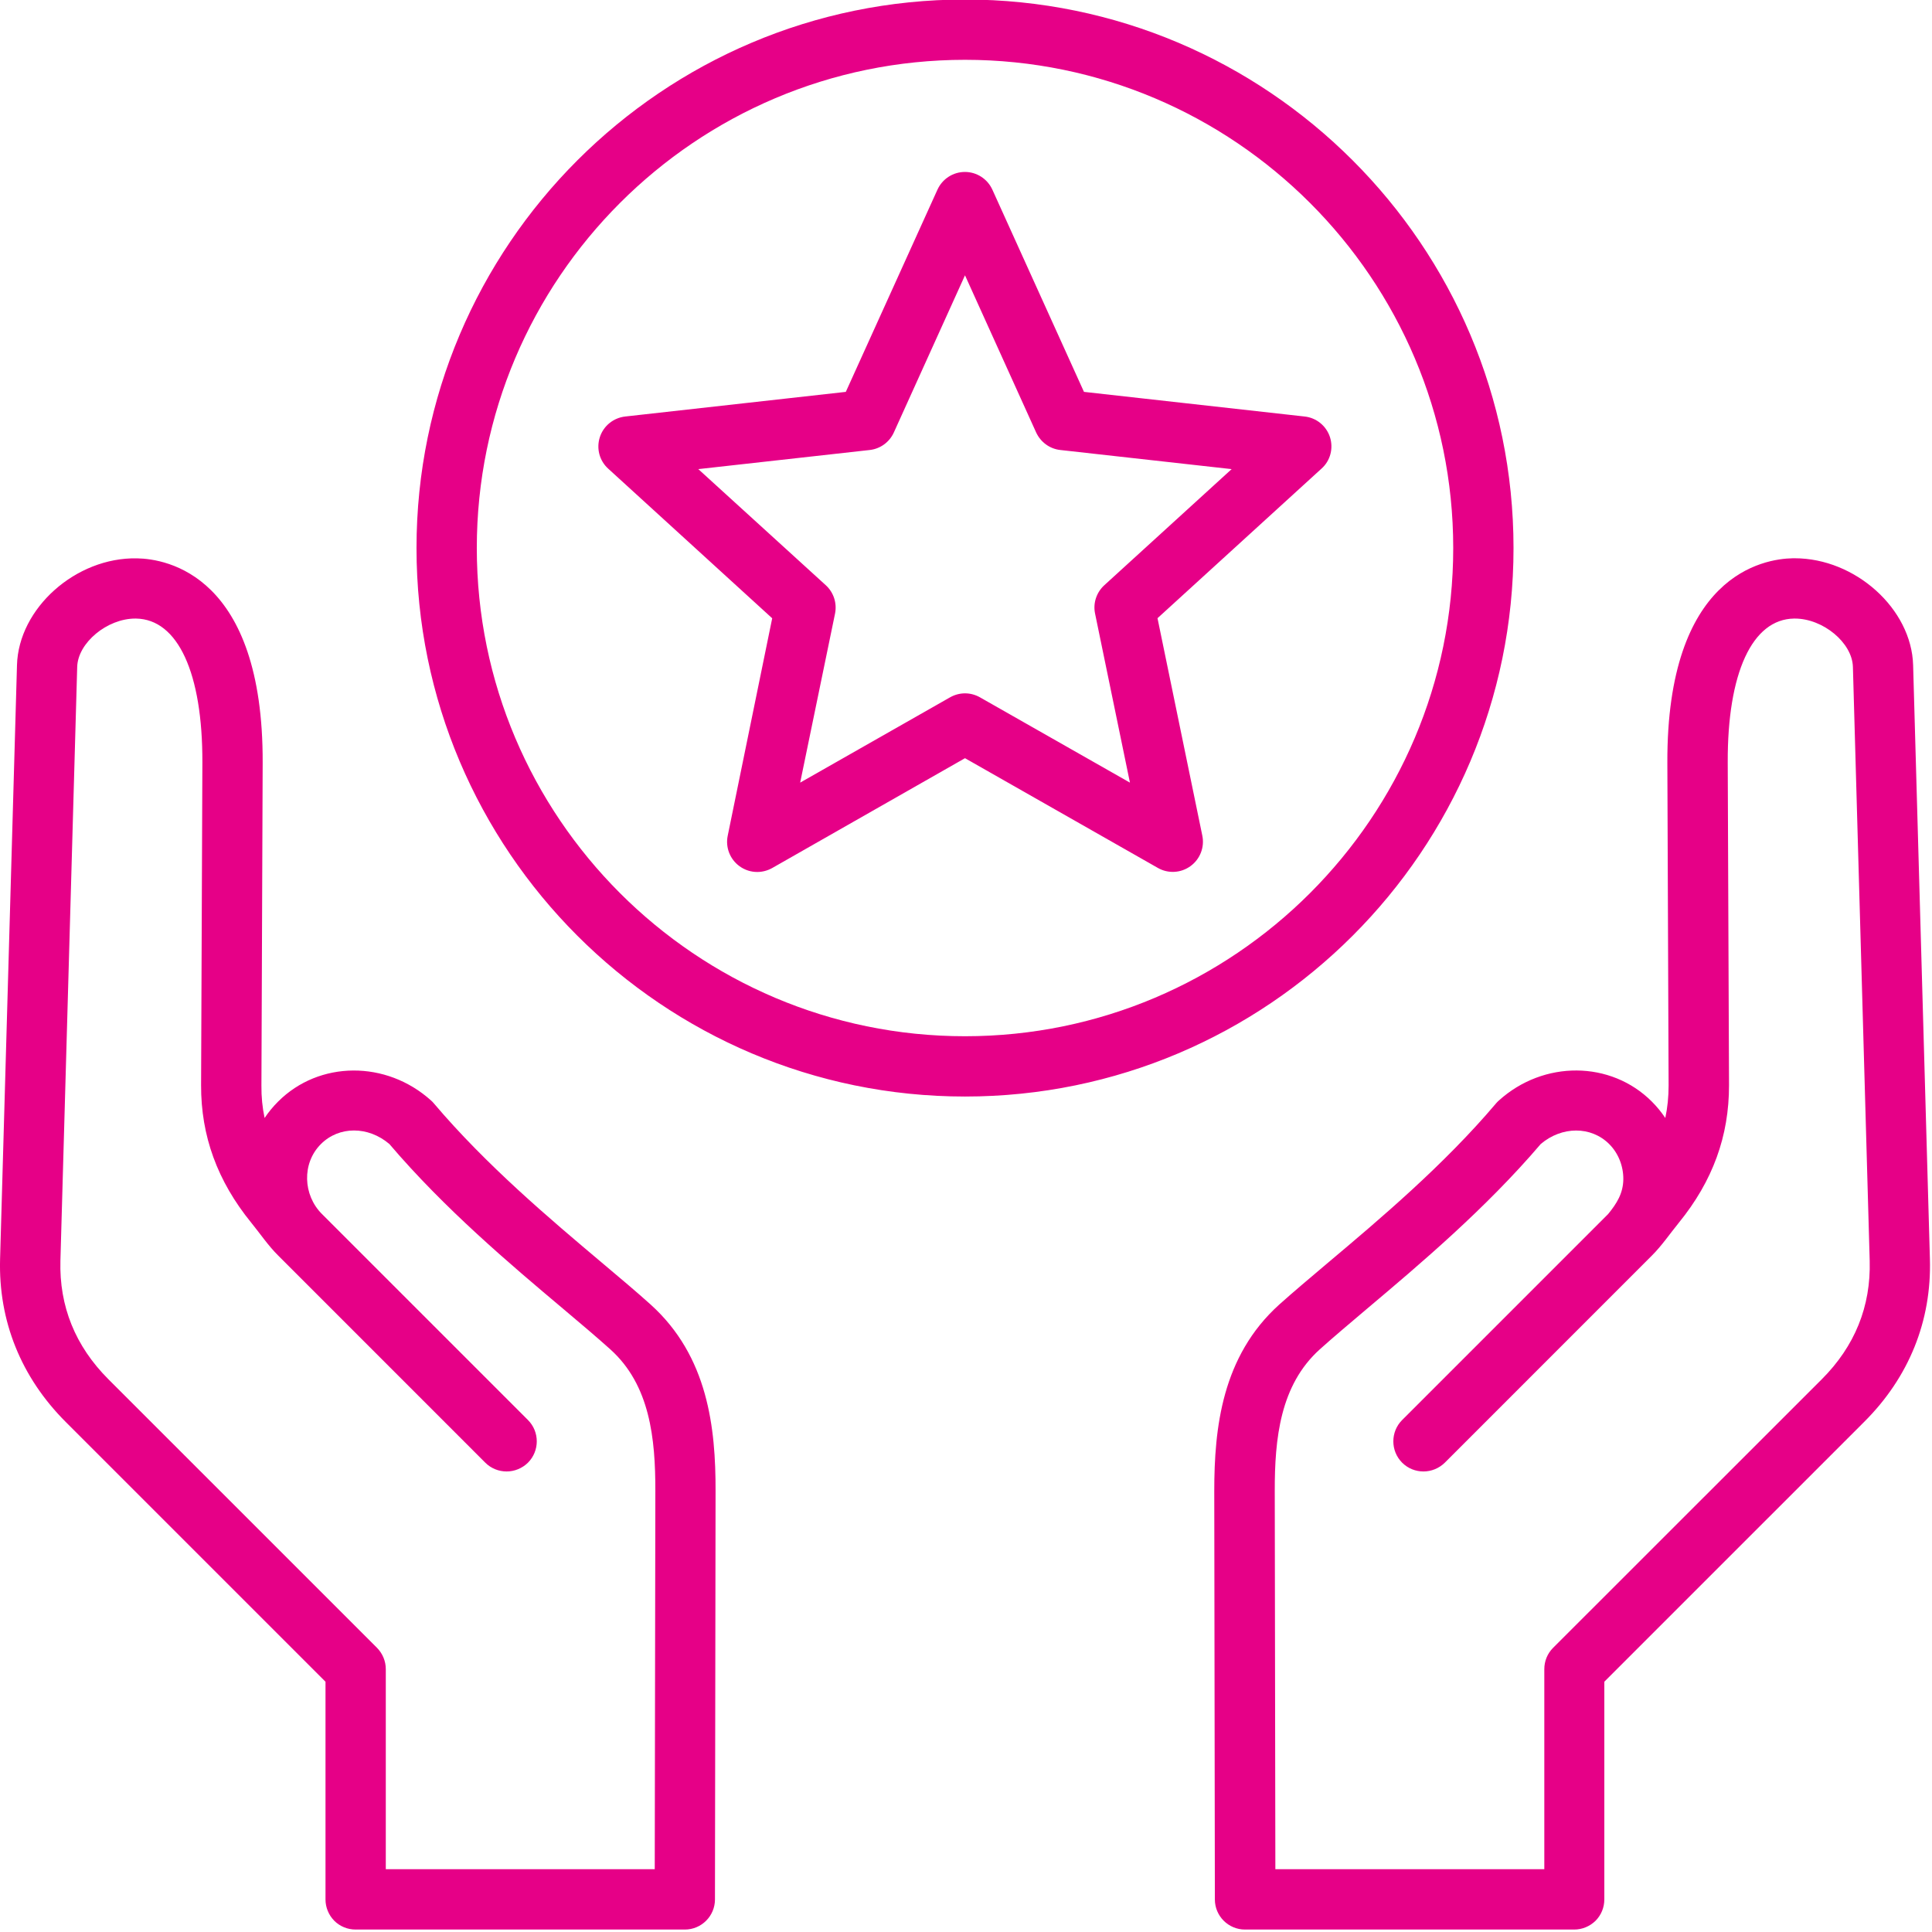 <svg width="48" height="48" viewBox="0 0 48 48" fill="none" xmlns="http://www.w3.org/2000/svg">
<g clip-path="url(#clip0_72_313)">
<path d="M47.948 31.281L47.531 16.526C47.493 15.126 46.095 13.87 44.589 13.87C44.575 13.87 44.561 13.87 44.546 13.87C43.81 13.882 41.408 14.282 41.425 18.953L41.456 26.968C41.456 27.248 41.429 27.517 41.374 27.776C41.278 27.632 41.166 27.495 41.039 27.368C40.02 26.349 38.351 26.337 37.239 27.342C37.212 27.363 37.191 27.39 37.169 27.413C35.87 28.948 34.278 30.291 32.997 31.369C32.551 31.746 32.129 32.101 31.782 32.412C30.358 33.697 30.168 35.476 30.168 37.047L30.183 47.191C30.183 47.603 30.518 47.939 30.931 47.939H39.111C39.31 47.939 39.499 47.86 39.641 47.721C39.782 47.579 39.859 47.39 39.859 47.191V41.782L46.313 35.328C47.428 34.218 47.992 32.818 47.948 31.281ZM38.586 40.94C38.444 41.082 38.368 41.271 38.368 41.47V46.44H31.686L31.671 37.044C31.669 35.743 31.803 34.414 32.789 33.525C33.117 33.23 33.51 32.899 33.966 32.513C35.277 31.408 36.905 30.034 38.279 28.423C38.804 27.977 39.531 27.974 39.981 28.425C40.209 28.653 40.334 28.974 40.331 29.298C40.327 29.648 40.168 29.9 39.955 30.161L34.836 35.28C34.544 35.572 34.544 36.047 34.836 36.34C34.982 36.486 35.174 36.558 35.366 36.558C35.558 36.558 35.75 36.483 35.896 36.34L41.041 31.194C41.288 30.948 41.489 30.65 41.71 30.379C42.554 29.341 42.959 28.224 42.957 26.96L42.925 18.945C42.916 16.721 43.532 15.383 44.573 15.368C44.58 15.368 44.585 15.368 44.592 15.368C45.294 15.368 46.018 15.968 46.035 16.569L46.452 31.324C46.483 32.456 46.083 33.446 45.261 34.268L38.586 40.94ZM16.166 32.412C15.821 32.101 15.399 31.746 14.951 31.369C13.671 30.291 12.079 28.948 10.779 27.413C10.758 27.387 10.734 27.363 10.71 27.342C9.597 26.339 7.929 26.349 6.91 27.368C6.783 27.495 6.672 27.629 6.574 27.776C6.519 27.517 6.492 27.248 6.495 26.97L6.526 18.955C6.543 14.287 4.14 13.884 3.404 13.872C1.884 13.841 0.46 15.112 0.422 16.526L0.002 31.281C-0.041 32.818 0.523 34.218 1.633 35.328L8.087 41.782V47.191C8.087 47.39 8.166 47.579 8.305 47.721C8.446 47.862 8.636 47.939 8.835 47.939H17.015C17.428 47.939 17.763 47.603 17.763 47.191L17.778 37.047C17.782 35.476 17.591 33.697 16.166 32.412ZM16.267 46.44H9.585V41.47C9.585 41.271 9.506 41.082 9.367 40.94L2.692 34.266C1.87 33.443 1.47 32.453 1.501 31.322L1.918 16.569C1.935 15.97 2.661 15.368 3.361 15.368C3.368 15.368 3.373 15.368 3.38 15.368C4.421 15.385 5.035 16.723 5.028 18.945L4.996 26.96C4.992 28.221 5.399 29.341 6.243 30.379C6.464 30.65 6.663 30.948 6.912 31.194L12.057 36.34C12.203 36.486 12.395 36.558 12.587 36.558C12.779 36.558 12.971 36.483 13.117 36.34C13.409 36.047 13.409 35.572 13.117 35.28C13.117 35.28 8.003 30.166 7.998 30.161C7.528 29.691 7.495 28.902 7.972 28.425C8.422 27.974 9.147 27.974 9.674 28.423C11.048 30.036 12.676 31.41 13.987 32.513C14.443 32.897 14.836 33.23 15.164 33.525C16.15 34.412 16.284 35.74 16.282 37.044L16.267 46.44ZM37.603 13.616C37.603 6.102 31.489 -0.012 23.975 -0.012C16.461 -0.012 10.348 6.102 10.348 13.616C10.348 21.13 16.461 27.243 23.975 27.243C31.489 27.243 37.603 21.13 37.603 13.616ZM23.975 25.745C17.289 25.745 11.846 20.305 11.846 13.616C11.846 6.927 17.289 1.486 23.975 1.486C30.662 1.486 36.105 6.927 36.105 13.616C36.105 20.305 30.662 25.745 23.975 25.745ZM33.043 10.861C32.952 10.58 32.705 10.379 32.412 10.348L26.931 9.736L24.656 4.714C24.534 4.445 24.268 4.272 23.973 4.272C23.678 4.272 23.412 4.445 23.29 4.714L21.014 9.736L15.534 10.348C15.241 10.381 14.994 10.58 14.903 10.861C14.812 11.141 14.893 11.448 15.112 11.645L19.185 15.361L18.08 20.763C18.02 21.05 18.135 21.348 18.372 21.52C18.504 21.616 18.658 21.664 18.813 21.664C18.941 21.664 19.068 21.631 19.185 21.566L23.975 18.837L28.768 21.564C29.024 21.71 29.341 21.691 29.578 21.518C29.816 21.345 29.931 21.048 29.871 20.76L28.758 15.359L32.832 11.643C33.052 11.448 33.132 11.141 33.043 10.861ZM27.435 14.541C27.241 14.719 27.152 14.987 27.207 15.246L28.073 19.444L24.347 17.325C24.232 17.26 24.105 17.226 23.975 17.226C23.848 17.226 23.719 17.26 23.604 17.325L19.88 19.444L20.746 15.246C20.799 14.987 20.712 14.719 20.518 14.541L17.349 11.655L21.609 11.18C21.87 11.151 22.098 10.986 22.208 10.743L23.975 6.84L25.742 10.743C25.853 10.983 26.078 11.151 26.342 11.18L30.6 11.655L27.435 14.541Z" fill="#E60087"/>
</g>
<defs>
<clipPath id="clip0_72_313">
<rect width="47.951" height="47.951" fill="white"/>
</clipPath>
</defs>
</svg>
